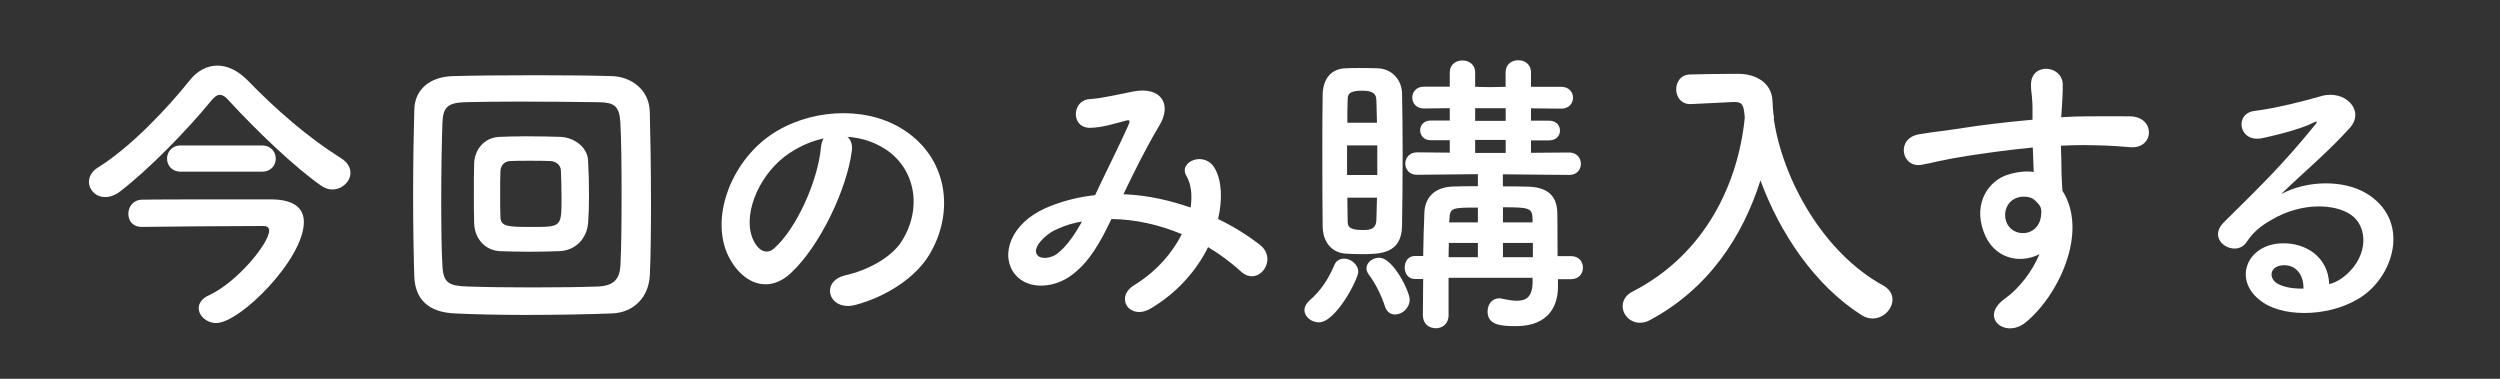 <?xml version="1.0" encoding="utf-8"?>
<!-- Generator: Adobe Illustrator 26.0.2, SVG Export Plug-In . SVG Version: 6.00 Build 0)  -->
<svg version="1.1" id="レイヤー_1" xmlns="http://www.w3.org/2000/svg" xmlns:xlink="http://www.w3.org/1999/xlink" x="0px"
	 y="0px" viewBox="0 0 330 50" style="enable-background:new 0 0 330 50;" xml:space="preserve">
<rect x="0" y="0" width="330" height="50" fill="#333333" stroke="none"/>
<style type="text/css">
	.st0{fill:#FFFFFF;}
</style>
<g>
	<path class="st0" d="M43.86,25.01c-0.48,0-0.96-0.16-1.44-0.48c-3.55-2.47-8.62-7.34-12.21-11.25c-0.44-0.52-0.84-0.76-1.2-0.76
		s-0.68,0.24-1.12,0.76c-3.19,3.91-8.26,9.09-12.01,11.97c-0.72,0.56-1.4,0.76-1.99,0.76c-1.28,0-2.15-0.96-2.15-2.03
		c0-0.64,0.36-1.36,1.2-1.88c4.27-2.63,9.21-7.86,12.13-11.53c1-1.24,2.27-1.91,3.63-1.91c1.32,0,2.67,0.64,3.95,1.91
		c3.71,3.83,7.9,7.5,12.33,10.29c0.92,0.56,1.28,1.28,1.28,1.95C46.26,23.97,45.14,25.01,43.86,25.01z M40.11,29.32
		c0,4.87-8.42,13.32-11.57,13.32c-1.28,0-2.31-0.96-2.31-1.96c0-0.64,0.4-1.28,1.36-1.71c3.71-1.71,7.94-6.86,7.94-8.54
		c0-0.44-0.36-0.6-0.72-0.6c-2.79,0-14.52,0.08-16.03,0.12c-0.04,0-0.04,0-0.08,0c-1.2,0-1.76-0.84-1.76-1.71
		c0-0.92,0.6-1.83,1.76-1.88c1.32-0.04,7.78-0.04,12.64-0.04c1.99,0,3.75,0,4.71,0C38.84,26.41,40.11,27.48,40.11,29.32z
		 M23.88,22.66c-1.24,0-1.83-0.88-1.83-1.71c0-0.88,0.6-1.75,1.83-1.75h10.69c1.24,0,1.83,0.88,1.83,1.75c0,0.84-0.6,1.71-1.83,1.71
		H23.88z"/>
	<path class="st0" d="M80.82,41.37c-3.07,0.12-7.34,0.2-11.45,0.2c-3.51,0-6.9-0.08-9.37-0.2c-3.47-0.16-5.19-1.88-5.31-4.83
		c-0.08-2.27-0.16-6.46-0.16-10.73c0-4.31,0.08-8.74,0.16-11.41c0.08-2.55,1.99-4.23,4.99-4.35c2.55-0.08,6.9-0.12,11.17-0.12
		c3.83,0,7.62,0.04,10.05,0.12c2.43,0.12,4.79,1.79,4.87,4.67s0.16,7.66,0.16,12.17c0,3.75-0.04,7.3-0.16,9.53
		C85.6,39.21,83.69,41.25,80.82,41.37z M82.05,25.65c0-3.67-0.04-7.38-0.16-9.45c-0.12-2.27-0.88-2.67-2.83-2.71
		c-2.99-0.04-6.98-0.08-10.57-0.08c-2.95,0-5.62,0.04-7.14,0.08c-2.27,0.08-2.87,0.68-2.95,2.71c-0.08,2.07-0.16,6.26-0.16,10.37
		c0,3.35,0.04,6.62,0.16,8.54c0.12,2.27,0.88,2.63,3.35,2.71c2.27,0.08,5.42,0.12,8.58,0.12s6.3-0.04,8.58-0.12
		c2.23-0.08,2.91-1.12,2.99-2.83C82.01,32.95,82.05,29.28,82.05,25.65z M73.92,33.15c-1.12,0.04-2.55,0.08-4.03,0.08
		c-1.44,0-2.87-0.04-3.95-0.08c-1.91-0.12-3.27-1.64-3.35-3.63c-0.04-1.16-0.04-2.55-0.04-3.99c0-1.4,0-2.83,0.04-4.03
		c0.08-1.67,1.24-3.31,3.27-3.43c0.96-0.04,2.27-0.08,3.59-0.08c1.68,0,3.35,0.04,4.59,0.08c1.6,0.08,3.51,1.24,3.59,3.15
		c0.08,1.36,0.12,3.07,0.12,4.71c0,1.28-0.04,2.51-0.12,3.51C77.47,31.43,76.03,33.03,73.92,33.15z M74.12,26.13
		c0-1.32-0.04-2.67-0.08-3.63c-0.04-0.76-0.68-1.2-1.36-1.24c-0.68-0.04-1.71-0.04-2.75-0.04c-1,0-1.99,0-2.63,0.04
		c-0.76,0.04-1.2,0.64-1.24,1.28c-0.04,0.88-0.04,2.03-0.04,3.15c0,1.08,0,2.19,0.04,3.03c0.08,1.2,1,1.24,4.23,1.24
		C74.12,29.96,74.12,29.92,74.12,26.13z"/>
	<path class="st0" d="M112.44,19.91c-0.64,5.07-4.23,12.6-8.06,16.15c-3.07,2.83-6.42,1.28-8.18-2.15
		c-2.51-4.95,0.16-12.37,5.5-16.07c4.91-3.39,12.21-3.95,17.23-0.92c6.18,3.71,7.18,11.05,3.71,16.75
		c-1.87,3.07-5.78,5.54-9.73,6.58c-3.51,0.92-4.75-3.11-1.32-3.91c3.03-0.68,6.1-2.39,7.42-4.47c2.83-4.47,1.75-9.69-2.19-12.21
		c-1.56-1-3.23-1.48-4.95-1.6C112.32,18.47,112.56,19.11,112.44,19.91z M103.58,20.66c-3.71,2.87-5.7,8.18-4.03,11.25
		c0.6,1.16,1.64,1.75,2.63,0.88c2.99-2.63,5.78-8.97,6.18-13.28c0.04-0.48,0.16-0.92,0.36-1.24
		C106.9,18.67,105.1,19.51,103.58,20.66z"/>
	<path class="st0" d="M148.5,25.65c2.99,0.12,5.94,0.8,8.66,1.75c0.24-1.63,0.08-3.11-0.56-4.19c-1.12-1.88,2.47-3.39,3.79-0.92
		c0.88,1.6,1,3.99,0.4,6.62c2.07,1,3.95,2.19,5.5,3.39c2.51,1.95-0.2,5.62-2.47,3.55c-1.32-1.2-2.75-2.27-4.35-3.23
		c-1.48,2.99-3.99,5.98-7.58,8.1c-2.79,1.64-4.79-1.48-2.19-3.07c2.99-1.83,5.07-4.31,6.3-6.74c-2.95-1.24-6.1-1.96-9.29-2
		c-1.48,3.07-2.83,5.54-5.11,7.3c-2.39,1.87-5.9,2.11-7.62,0c-2.03-2.55-0.56-6.7,4.03-8.74c2.11-0.92,4.35-1.48,6.54-1.71
		c1.4-2.99,3.23-6.62,4.35-9.13c0.24-0.56,0.36-0.88-0.24-0.72c-1.56,0.4-3.07,0.92-4.71,0.96c-2.63,0.08-2.51-3.63-0.12-3.79
		c1.6-0.08,4.03-0.68,5.74-1c3.63-0.72,5.23,1.64,3.43,4.55c-1.68,2.79-3.27,6.02-4.71,9.01H148.5z M139.12,30.44
		c-1.04,0.52-2.91,2.19-2.23,3.19c0.48,0.68,1.91,0.44,2.63-0.12c1.32-1,2.39-2.63,3.31-4.27C141.8,29.4,140.6,29.72,139.12,30.44z"
		/>
	<path class="st0" d="M172.19,40.93c0-0.4,0.2-0.84,0.64-1.24c1.52-1.32,2.51-2.83,3.31-4.71c0.24-0.6,0.76-0.84,1.28-0.84
		c0.88,0,1.87,0.76,1.87,1.75c0,0.92-2.95,6.66-5.19,6.66C173.11,42.56,172.19,41.8,172.19,40.93z M179.65,33.55
		c-0.72,0-1.44-0.04-2.11-0.08c-1.83-0.16-2.95-1.6-2.95-3.67c-0.04-2.79-0.04-6.66-0.04-10.29c0-2.63,0-5.15,0.04-7.02
		c0.04-1.96,1-3.35,2.91-3.47c0.6-0.04,1.28-0.04,1.91-0.04c0.88,0,1.75,0,2.51,0.04c1.79,0.08,3.11,1.48,3.15,3.31
		c0.04,2.27,0.08,5.11,0.08,7.94c0,3.47-0.04,6.98-0.08,9.57C184.99,33.51,182.2,33.55,179.65,33.55z M181.8,19.19h-3.99v3.91h3.99
		V19.19z M181.76,16.2c-0.04-1.12-0.04-2.15-0.08-3.03c-0.04-0.84-0.52-1.2-1.91-1.2c-1.88,0-1.88,0.64-1.88,1.24
		c-0.04,0.8-0.04,1.83-0.04,2.99H181.76z M177.85,26.09c0,1.16,0.04,2.23,0.04,3.07c0,0.64,0.08,1.2,1.91,1.2
		c0.88,0,1.79,0,1.88-1.24c0.04-0.88,0.04-1.92,0.08-3.03H177.85z M182.8,40.41c-0.48-1.52-1.32-3.11-2.11-4.15
		c-0.2-0.28-0.32-0.56-0.32-0.84c0-0.76,0.8-1.4,1.68-1.4c1.87,0,4.03,4.51,4.03,5.5c0,1.16-1,1.99-1.91,1.99
		C183.6,41.52,183.04,41.21,182.8,40.41z M205.65,36.82v0.96c0,0.04,0,0.08,0,0.12c0,2.23-1.04,5.15-5.54,5.15
		c-2.07,0-3.75-0.16-3.75-1.95c0-0.88,0.56-1.72,1.52-1.72c0.12,0,0.24,0,0.36,0.04c0.72,0.16,1.4,0.28,1.99,0.28
		c1.24,0,2.03-0.52,2.07-2.39v-0.64h-11.09v4.95c0,1.16-0.84,1.71-1.68,1.71c-0.88,0-1.71-0.56-1.71-1.71c0-1.6,0.04-3.23,0.04-4.79
		h-1.08c-0.92,0-1.36-0.76-1.36-1.52s0.44-1.52,1.36-1.52h1.08c0.04-2.11,0.08-4.07,0.16-5.78c0.08-1.6,1-3.31,3.83-3.39
		c0.96-0.04,2.07-0.04,3.23-0.04v-1.59l-8.02,0.08h-0.04c-1,0-1.52-0.72-1.52-1.48c0-0.72,0.52-1.48,1.56-1.48l4.31,0.04v-1.64
		h-2.51c-0.92,0-1.4-0.64-1.4-1.32c0-0.64,0.48-1.28,1.4-1.28h2.51v-1.63l-3.43,0.04c-1,0-1.52-0.72-1.52-1.44s0.52-1.44,1.52-1.44
		h3.43V9.54c0-1.04,0.84-1.56,1.67-1.56c0.84,0,1.68,0.52,1.68,1.56v1.92l1.95,0.04l2.07-0.04V9.54c0-1.08,0.84-1.59,1.67-1.59
		c0.84,0,1.68,0.52,1.68,1.59v1.92h3.99c1.04,0,1.56,0.72,1.56,1.44s-0.52,1.44-1.56,1.44l-3.99-0.04v1.63h2.39
		c0.96,0,1.44,0.64,1.44,1.32c0,0.64-0.48,1.28-1.44,1.28h-2.39v1.64l5.03-0.04c1.04,0,1.56,0.76,1.56,1.48
		c0,0.76-0.52,1.48-1.52,1.48h-0.04l-8.74-0.08v1.59c1.2,0,2.35,0,3.35,0.04c2.91,0.08,3.75,1.56,3.83,3.31
		c0,0.16,0.04,0.76,0.04,5.86h1.79c1.04,0,1.56,0.76,1.56,1.52s-0.52,1.52-1.56,1.52H205.65z M195.08,32.07h-3.83
		c0,0.6-0.04,1.24-0.04,1.88h3.87V32.07z M195.08,27.4c-3.35,0-3.71,0-3.75,1.52l-0.04,0.44h3.79V27.4z M198.75,14.28h-4.03v1.67
		h4.03V14.28z M198.75,18.47h-4.03v1.72h4.03V18.47z M202.3,28.92c-0.04-1.48-0.44-1.56-3.91-1.56v2h3.91V28.92z M202.34,32.07
		h-3.95v1.88h3.95V32.07z"/>
	<path class="st0" d="M234.13,15.64c1.16,7.98,6.5,17.71,14.48,22.06c0.84,0.48,1.2,1.16,1.2,1.83c0,1.24-1.16,2.51-2.63,2.51
		c-0.44,0-0.96-0.12-1.44-0.44c-6.18-3.91-10.81-10.85-13.36-17.79c-2.35,7.42-6.86,14.32-14.64,18.47
		c-0.44,0.24-0.88,0.32-1.28,0.32c-1.32,0-2.27-1.08-2.27-2.19c0-0.72,0.4-1.48,1.36-1.95c9.69-4.99,13.92-14.44,14.76-22.93
		c-0.12-1.52-0.24-2.07-1.32-2.07c-0.04,0-0.08,0-0.12,0l-5.66,0.28c-0.04,0-0.08,0-0.12,0c-1.2,0-1.83-0.96-1.83-1.95
		c0-0.96,0.6-1.96,1.88-1.96c1.6-0.04,3.39-0.08,5.19-0.08c0.44,0,0.84,0,1.28,0c2.39,0.04,4.27,1.36,4.35,3.51
		c0.04,0.72,0.08,1.48,0.2,2.23h0.04L234.13,15.64z"/>
	<path class="st0" d="M261.83,30.56c-1.4-3.87,0.76-6.74,3.19-7.5c1.16-0.36,2.35-0.52,3.43-0.36c-0.04-0.88-0.08-2.07-0.12-3.23
		c-3.35,0.32-6.66,0.8-8.73,1.12c-2.87,0.44-4.75,0.96-5.94,1.16c-2.67,0.48-3.47-3.51-0.32-4.03c1.6-0.28,4.19-0.56,5.86-0.84
		c1.99-0.32,5.58-0.76,9.09-1.08c0-0.24,0-0.52,0-0.72c0.04-2.47-0.2-2.63-0.2-3.91c0-2.91,4.03-2.63,4.19-0.12
		c0.04,0.92-0.08,2.75-0.16,3.83c0,0.2-0.04,0.4-0.04,0.6c1.16-0.08,2.19-0.12,3.07-0.12c1.95,0,3.35-0.04,6.06,0
		c3.35,0.08,3.19,4.31,0,4.07c-2.83-0.24-3.79-0.24-6.26-0.28c-0.92,0-1.88,0.04-2.91,0.08c0.04,1.28,0.08,2.51,0.08,3.67
		c0,0.56,0.08,1.4,0.12,2.27c3.55,5.58-0.68,14.04-4.91,17.43c-2.67,2.11-6.14-0.72-2.67-3.19c1.91-1.36,3.59-3.59,4.55-5.86
		C266.58,34.9,263.11,34.15,261.83,30.56z M268.53,26.37c-0.56-0.48-1.72-0.56-2.55-0.16c-0.96,0.44-1.6,1.67-1.16,3.03
		c0.72,2.15,4.19,2.15,4.59-0.68c0.12-0.84,0-1.2-0.24-1.52C268.97,26.81,268.77,26.57,268.53,26.37z"/>
	<path class="st0" d="M309.76,36.22c2.91-2.59,2.79-6.38,0.52-7.9c-2.07-1.4-6.38-1.68-10.41,0.68c-1.6,0.92-2.43,1.64-3.35,2.99
		c-1.44,2.11-5.42-0.24-2.95-2.67c4.39-4.35,7.62-7.42,12.05-12.88c0.44-0.56,0.04-0.4-0.28-0.24c-1.12,0.6-3.75,1.4-6.7,2.03
		c-3.15,0.68-3.75-3.27-1.04-3.59c2.67-0.32,6.5-1.28,8.78-1.95c3.19-0.92,5.82,1.91,3.83,4.15c-1.28,1.44-2.87,2.99-4.47,4.47
		c-1.6,1.48-3.19,2.91-4.63,4.31c3.51-1.87,8.26-1.87,11.21-0.12c5.74,3.43,3.87,10.45-0.32,13.48c-3.95,2.83-10.17,2.99-13.2,1
		c-4.23-2.75-2.35-7.7,2.35-7.86c3.19-0.12,6.18,1.79,6.3,5.38C308.21,37.34,309.04,36.86,309.76,36.22z M301.27,35.02
		c-1.75,0.16-1.83,1.79-0.56,2.47c0.92,0.48,2.23,0.64,3.35,0.6C304.1,36.26,303.02,34.86,301.27,35.02z"/>
</g>
</svg>
